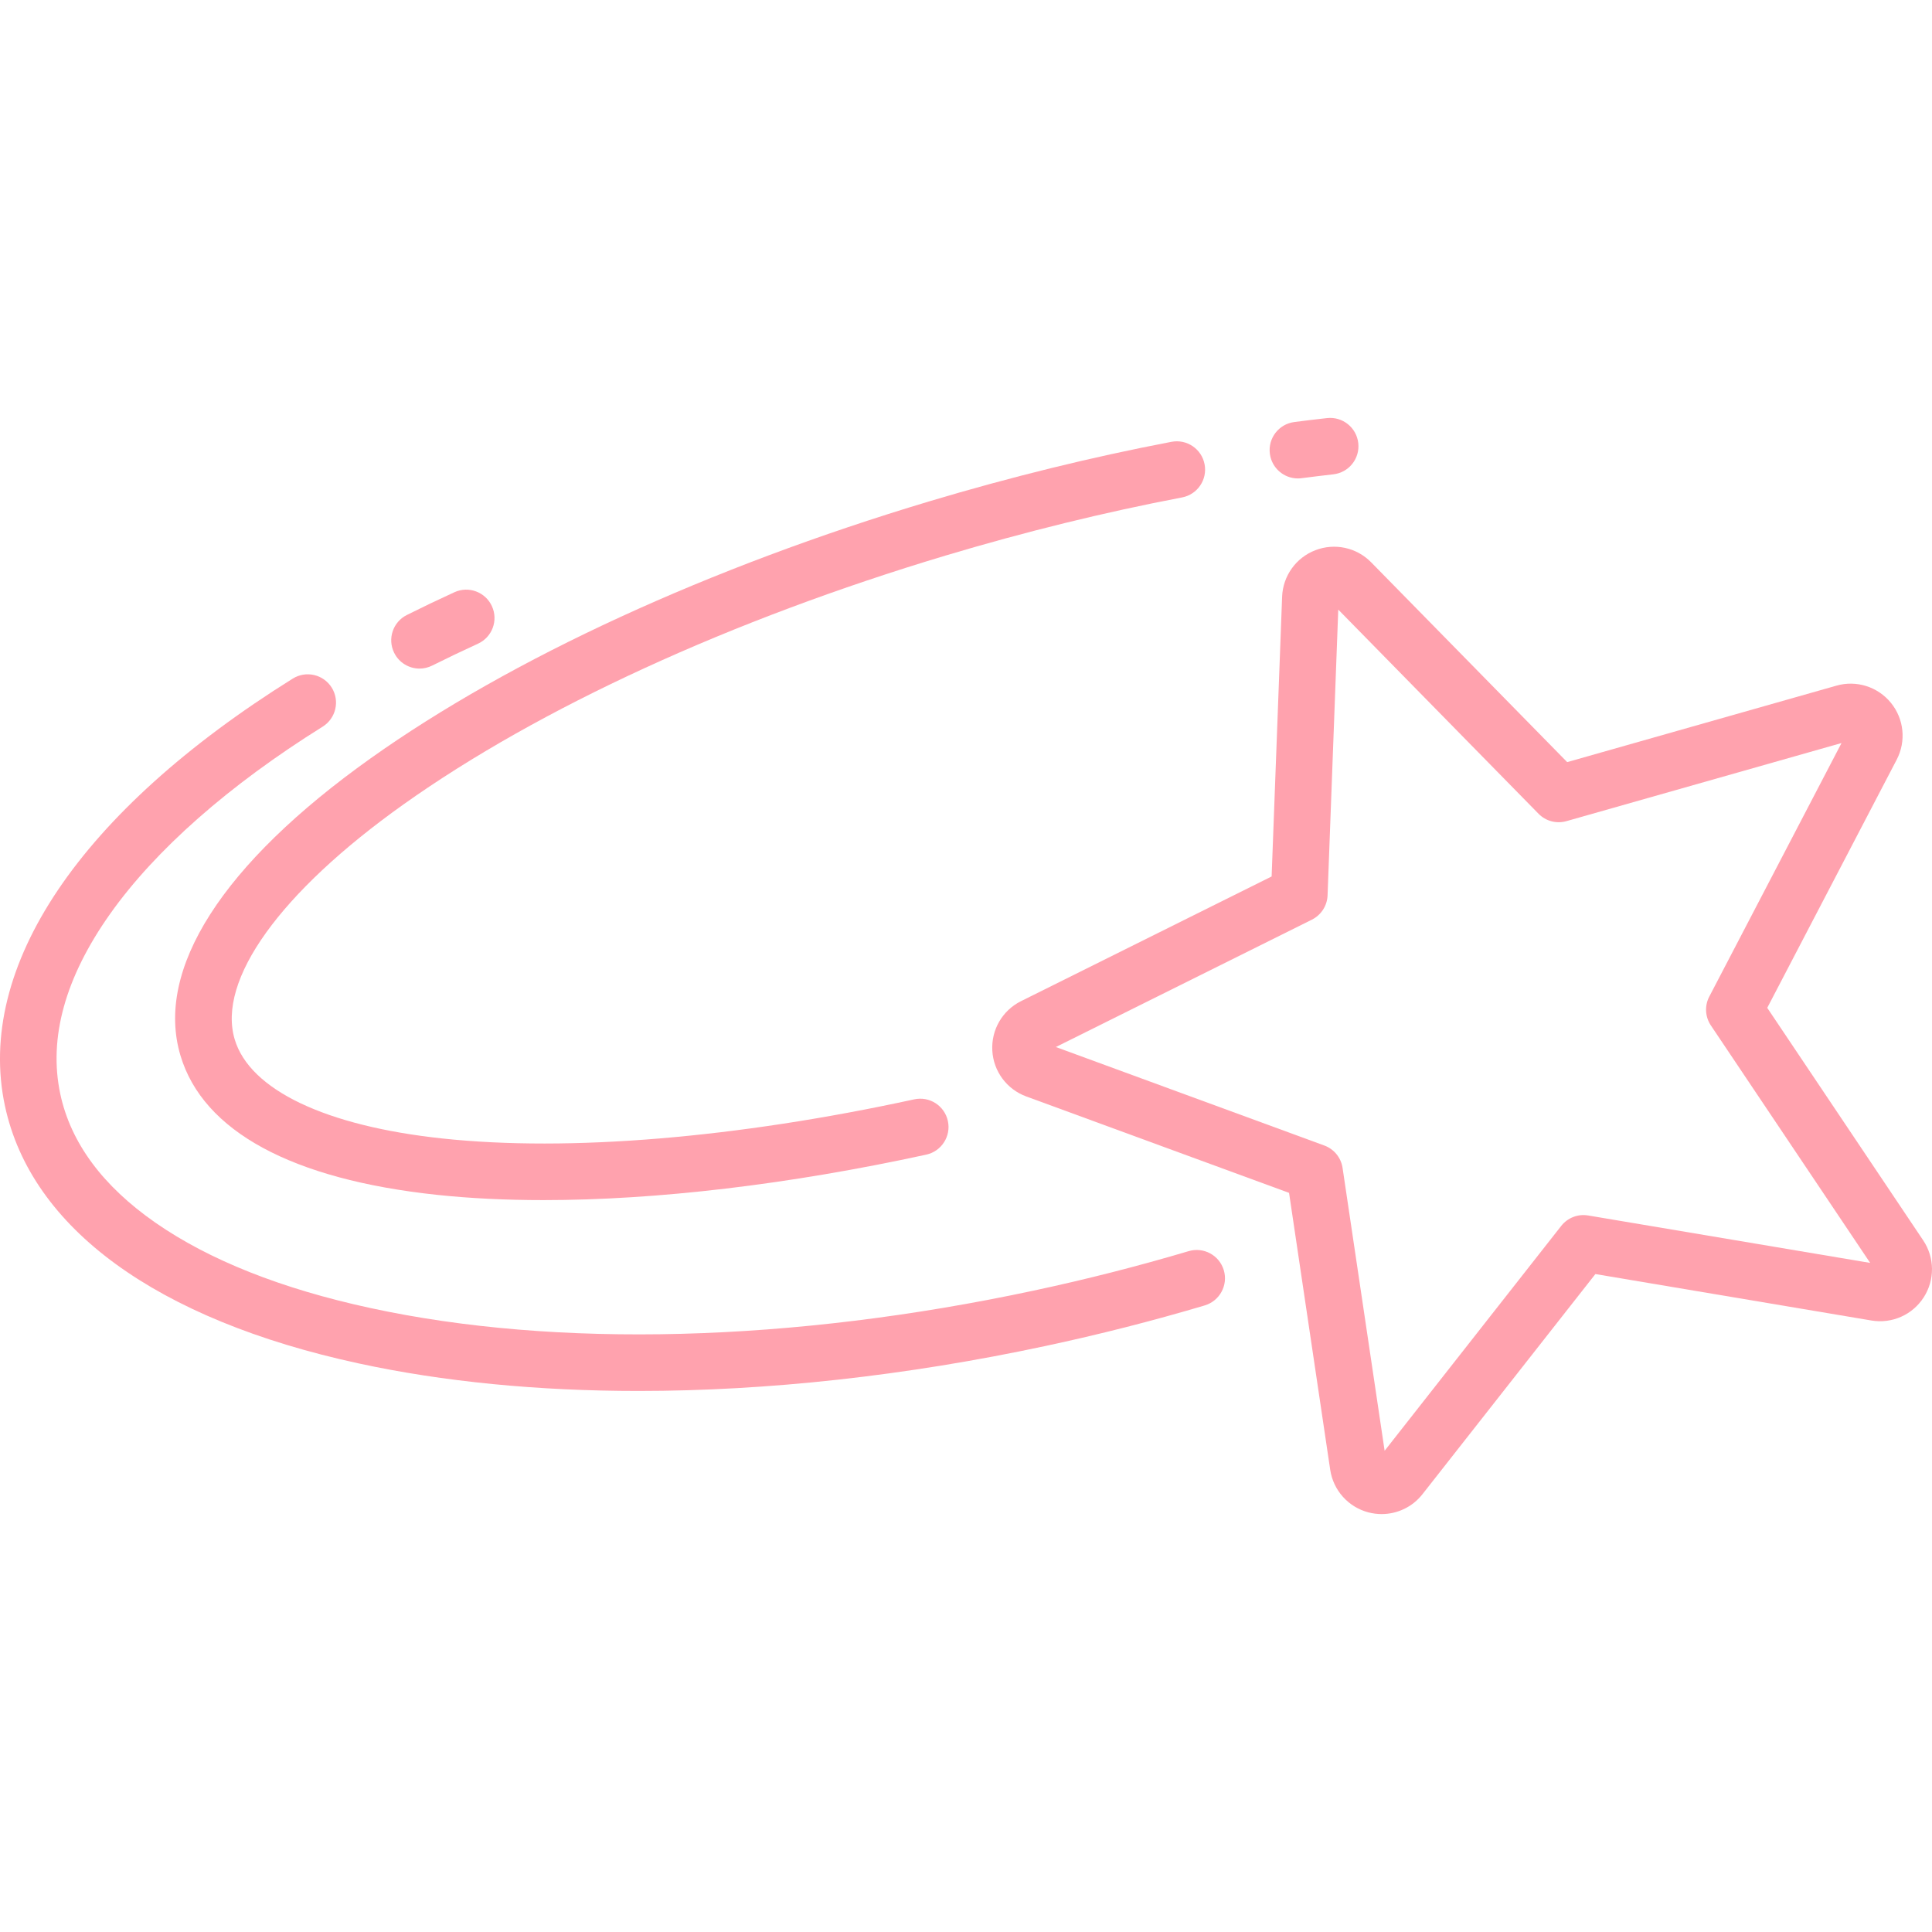 <svg width="47" height="47" viewBox="0 0 47 47" fill="none" xmlns="http://www.w3.org/2000/svg">
<g clip-path="url(#clip0_56_137)">
<path d="M46.785 30.173L42.992 24.518L46.141 18.481C46.375 18.032 46.32 17.49 46.001 17.098C45.681 16.706 45.161 16.541 44.675 16.68L38.125 18.54L33.356 13.679C33.002 13.318 32.469 13.203 31.997 13.386C31.526 13.568 31.209 14.012 31.19 14.518L30.935 21.322L24.839 24.355C24.386 24.58 24.112 25.052 24.14 25.557C24.167 26.061 24.492 26.5 24.967 26.674L31.359 29.019L32.36 35.754C32.434 36.254 32.798 36.661 33.286 36.791C33.394 36.819 33.503 36.833 33.611 36.833C33.993 36.833 34.362 36.66 34.605 36.349L38.811 30.994L45.526 32.124C46.025 32.208 46.523 31.988 46.797 31.563C47.072 31.138 47.067 30.593 46.785 30.173ZM38.636 29.569C38.387 29.527 38.136 29.624 37.98 29.823L33.684 35.293L32.661 28.413C32.624 28.163 32.454 27.954 32.217 27.867L25.686 25.471L31.914 22.373C32.14 22.26 32.286 22.034 32.296 21.782L32.556 14.83L37.428 19.796C37.604 19.976 37.865 20.045 38.107 19.976L44.799 18.076L41.582 24.244C41.465 24.467 41.48 24.736 41.62 24.945L45.496 30.723L38.636 29.569Z" fill="#FF4F67" fill-opacity="0.53"/>
<path d="M29.772 30.901C29.663 30.536 29.28 30.328 28.916 30.437C27.69 30.801 26.421 31.125 25.145 31.397C19.272 32.653 13.541 32.803 9.008 31.82C6.847 31.352 5.089 30.654 3.782 29.745C2.499 28.853 1.72 27.8 1.467 26.615C1.176 25.253 1.584 23.779 2.679 22.232C3.782 20.675 5.57 19.1 7.85 17.677C8.173 17.475 8.271 17.05 8.07 16.728C7.868 16.405 7.444 16.307 7.121 16.509C1.95 19.737 -0.602 23.525 0.12 26.903C0.757 29.878 3.809 32.102 8.716 33.166C10.785 33.615 13.088 33.838 15.532 33.838C18.665 33.838 22.029 33.472 25.433 32.744C26.744 32.464 28.048 32.132 29.308 31.757C29.672 31.648 29.88 31.265 29.772 30.901Z" fill="#FF4F67" fill-opacity="0.53"/>
<path d="M11.967 14.747C11.809 14.401 11.401 14.249 11.055 14.407C10.664 14.586 10.275 14.772 9.899 14.96C9.558 15.13 9.42 15.543 9.59 15.883C9.71 16.125 9.954 16.265 10.207 16.265C10.31 16.265 10.415 16.241 10.513 16.192C10.876 16.011 11.251 15.832 11.628 15.659C11.974 15.501 12.126 15.092 11.967 14.747Z" fill="#FF4F67" fill-opacity="0.53"/>
<path d="M33.043 10.779C33 10.401 32.661 10.129 32.282 10.171C32.023 10.2 31.755 10.232 31.486 10.267C31.109 10.316 30.843 10.661 30.892 11.038C30.937 11.386 31.233 11.639 31.574 11.639C31.603 11.639 31.633 11.637 31.663 11.633C31.924 11.599 32.184 11.568 32.435 11.539C32.813 11.497 33.085 11.157 33.043 10.779Z" fill="#FF4F67" fill-opacity="0.53"/>
<path d="M29.304 11.295C29.233 10.921 28.872 10.677 28.499 10.748C26.566 11.117 24.584 11.604 22.608 12.196C17.259 13.799 12.433 16.018 9.019 18.446C5.407 21.015 3.763 23.585 4.391 25.681C4.942 27.52 7.098 28.69 10.626 29.067C11.433 29.153 12.303 29.195 13.225 29.195C15.975 29.195 19.187 28.817 22.533 28.089C22.904 28.008 23.14 27.641 23.059 27.27C22.978 26.898 22.612 26.663 22.24 26.744C17.912 27.686 13.839 28.024 10.772 27.697C7.923 27.394 6.078 26.515 5.71 25.286C5.277 23.842 6.813 21.705 9.817 19.568C13.111 17.226 17.794 15.076 23.003 13.515C24.934 12.937 26.87 12.461 28.757 12.101C29.131 12.029 29.376 11.668 29.304 11.295Z" fill="#FF4F67" fill-opacity="0.53"/>
</g>
<defs>
<clipPath id="clip0_56_137">
<rect width="47" height="47" fill="white"/>
</clipPath>
</defs>
</svg>
